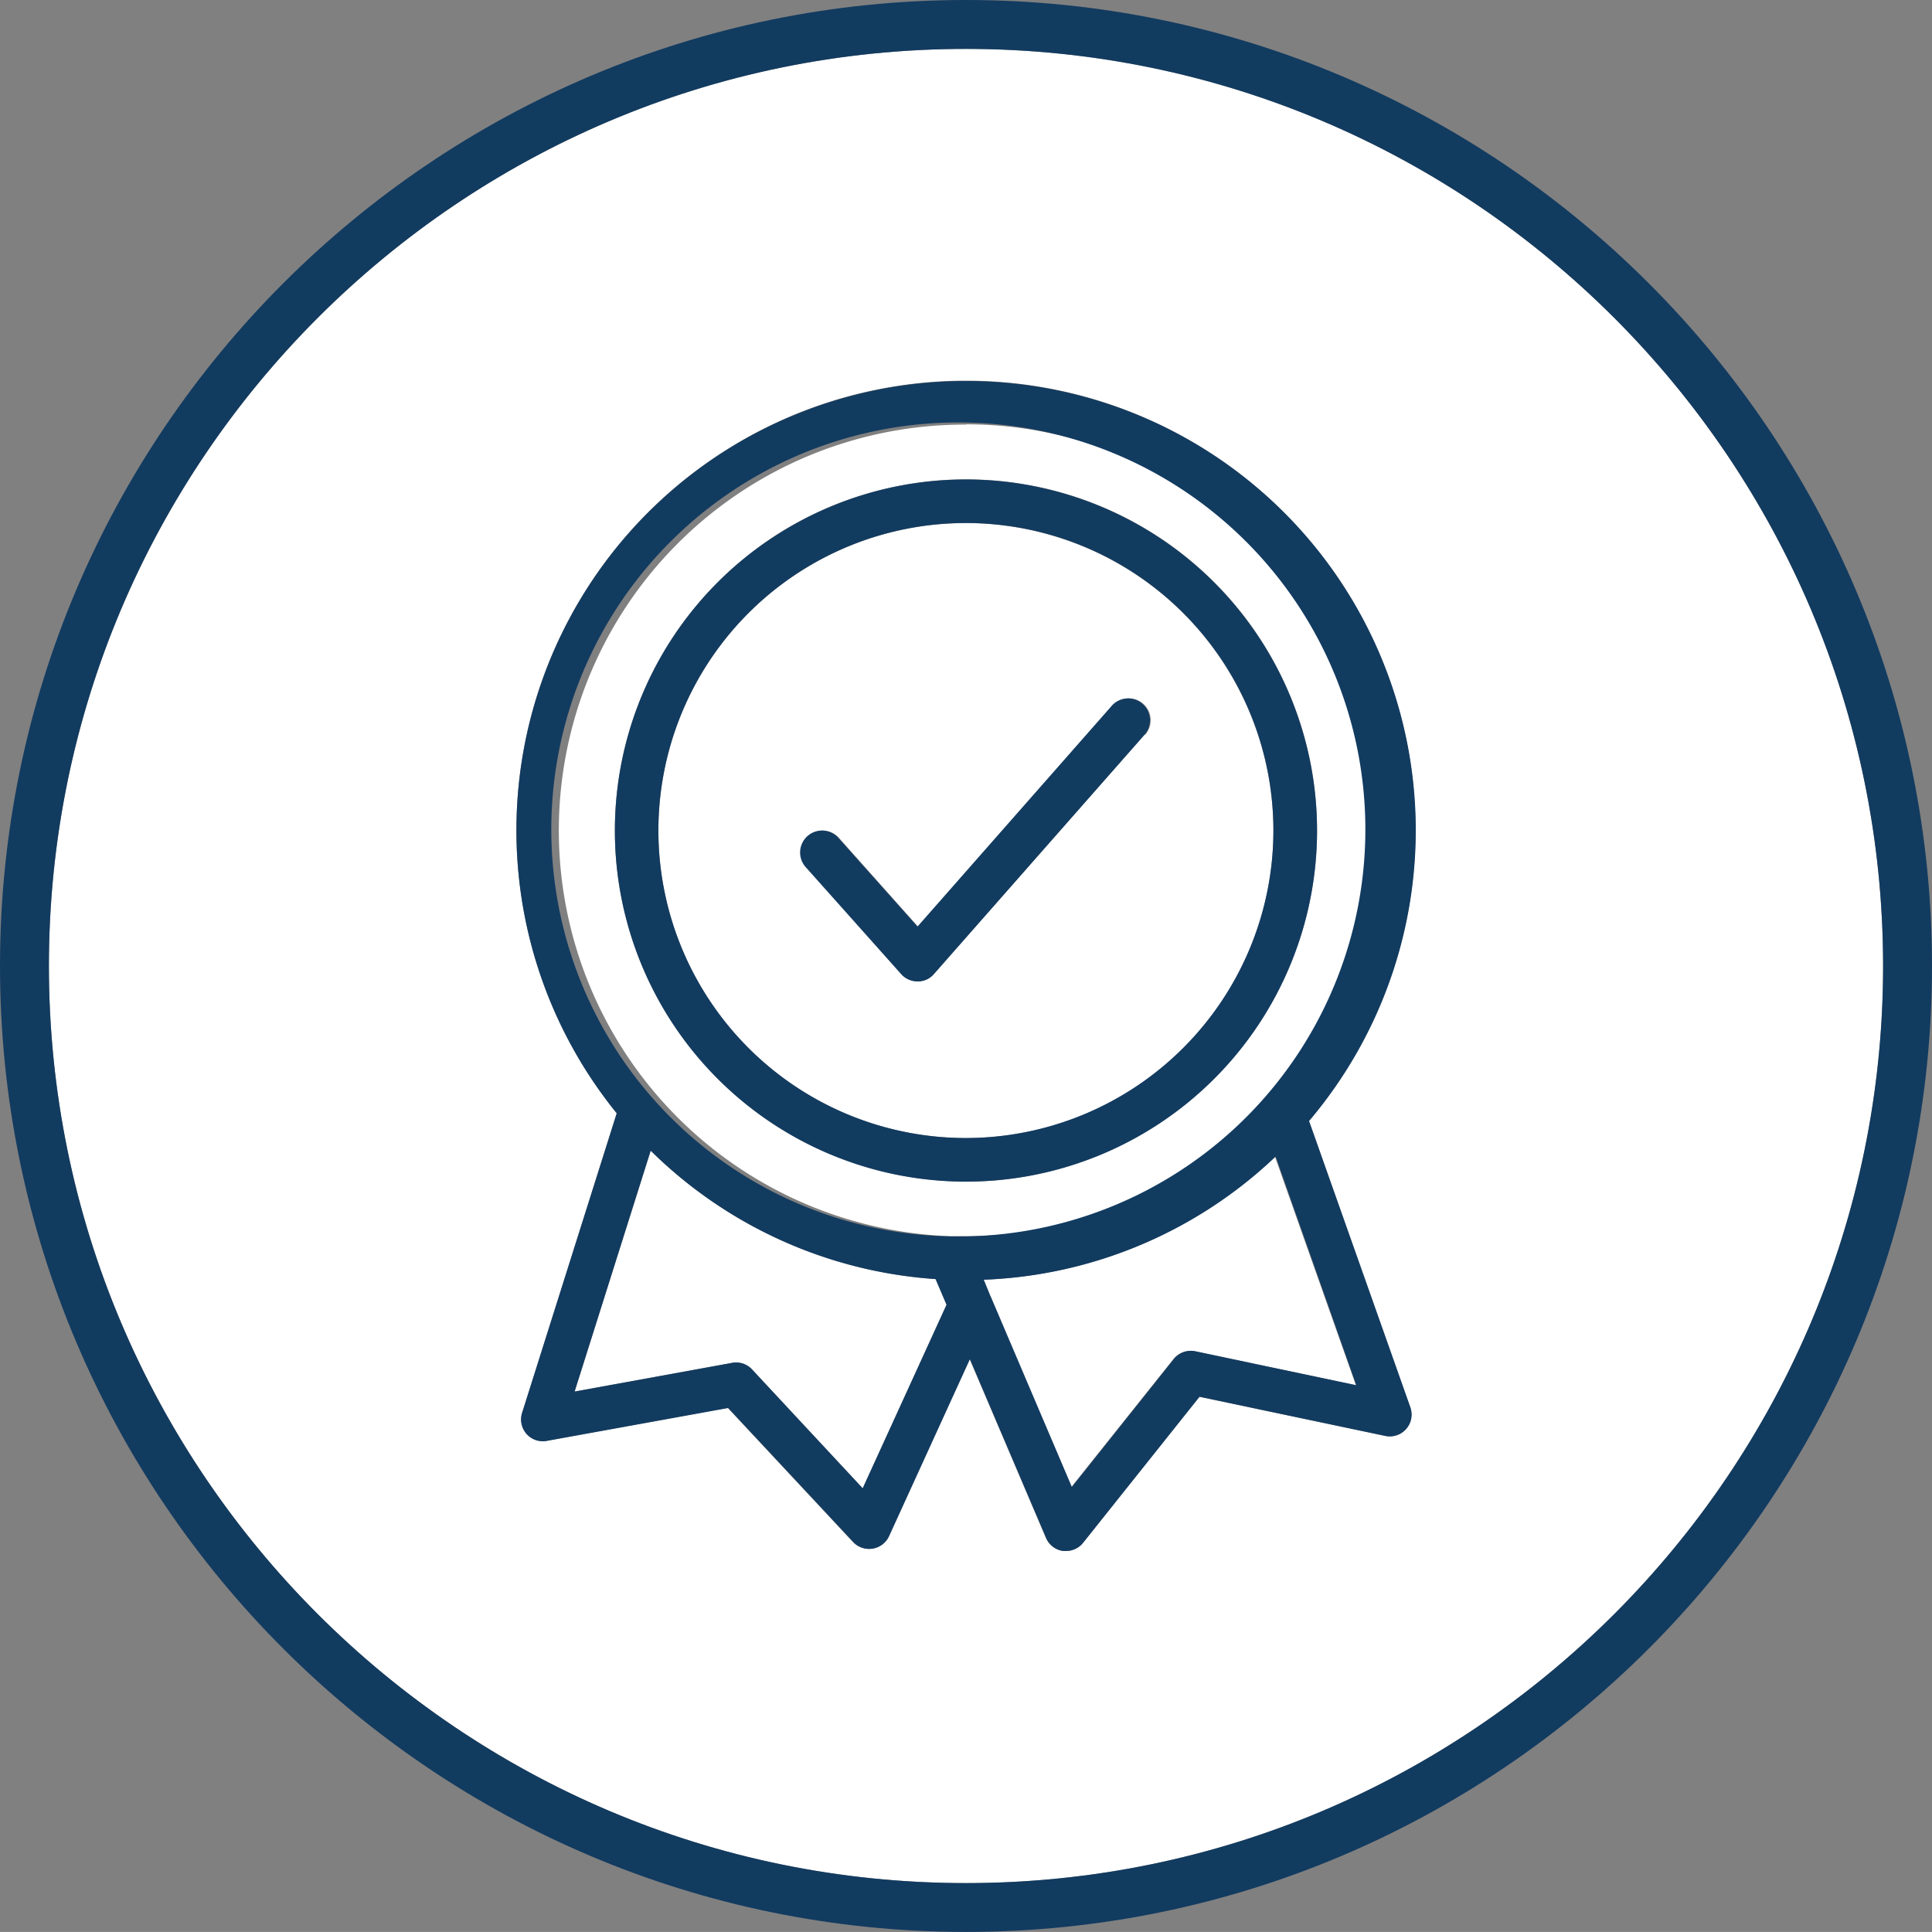 <svg xmlns="http://www.w3.org/2000/svg" viewBox="0 0 293.53 293.52"><rect x="0" y="0" width="293.53" height="293.52" fill="#808080" stroke="none"/><defs><style>.cls-1{fill:#fff;}.cls-2{fill:#123b60;}</style></defs><g id="Livello_2" data-name="Livello 2"><g id="Livello_1-2" data-name="Livello 1"><path class="cls-1" d="M146.76,79.47a46.72,46.72,0,1,0,46.71,46.71A46.77,46.77,0,0,0,146.76,79.47Zm27.13,32.14-32,36.36a3.19,3.19,0,0,1-2.49,1.12,3.31,3.31,0,0,1-2.48-1.11l-14.44-16.26a3.31,3.31,0,1,1,5-4.4l12,13.46,29.52-33.55a3.32,3.32,0,0,1,5,4.38Z"/><path class="cls-1" d="M146.76,64.51a61.67,61.67,0,0,0-2.4,123.3h.27q1.06,0,2.13,0a61.67,61.67,0,1,0,0-123.34Zm0,115a53.34,53.34,0,1,1,53.34-53.34A53.4,53.4,0,0,1,146.76,179.52Z"/><path class="cls-1" d="M149.39,194.43l1,2.45.09.19,12.29,28.85,15.5-19.44a3.33,3.33,0,0,1,3.27-1.18L206,210.46l-12.3-34.74A68,68,0,0,1,149.39,194.43Z"/><path class="cls-1" d="M98.86,174.82,87.3,211.42l23.94-4.36a3,3,0,0,1,.59-.06,3.32,3.32,0,0,1,2.43,1.06l16.81,18.06,12.74-27.89-1.67-3.9A68.1,68.1,0,0,1,98.86,174.82Z"/><path class="cls-1" d="M146.76,7.43C69.93,7.43,7.43,69.93,7.43,146.76S69.93,286.1,146.76,286.1,286.1,223.59,286.1,146.76,223.59,7.43,146.76,7.43Zm67.48,206.38a3.31,3.31,0,0,1-3.8,4.35l-28.23-5.95-17.68,22.18a3.32,3.32,0,0,1-2.59,1.25l-.45,0a3.32,3.32,0,0,1-2.6-2l-11.57-27.14L135,233.38a3.32,3.32,0,0,1-5.44.88l-19-20.36-27.57,5A3.29,3.29,0,0,1,80,217.85a3.33,3.33,0,0,1-.67-3.19L93.7,169.14a68.3,68.3,0,1,1,105.15,1.17Z"/><path class="cls-2" d="M146.76,0C65.84,0,0,65.84,0,146.76S65.84,293.52,146.76,293.52s146.77-65.84,146.77-146.76S227.69,0,146.76,0Zm0,286.1C69.93,286.1,7.43,223.59,7.43,146.76S69.93,7.43,146.76,7.43,286.1,69.93,286.1,146.76,223.59,286.1,146.76,286.1Z"/><path class="cls-2" d="M168.91,107.23l-29.52,33.55-12-13.46a3.31,3.31,0,1,0-5,4.4L136.92,148a3.31,3.31,0,0,0,2.48,1.11,3.19,3.19,0,0,0,2.49-1.12l32-36.36a3.32,3.32,0,0,0-5-4.38Z"/><path class="cls-2" d="M146.76,57.89A68.26,68.26,0,0,0,93.7,169.14L79.32,214.66a3.33,3.33,0,0,0,.67,3.19,3.29,3.29,0,0,0,3.08,1.07l27.57-5,19,20.36a3.32,3.32,0,0,0,5.44-.88l12.28-26.9,11.57,27.14a3.32,3.32,0,0,0,2.6,2l.45,0a3.32,3.32,0,0,0,2.59-1.25l17.68-22.18,28.23,5.95a3.31,3.31,0,0,0,3.8-4.35l-15.39-43.5A68.26,68.26,0,0,0,146.76,57.89ZM131.07,226.12l-16.81-18.06a3.32,3.32,0,0,0-2.43-1.06,3,3,0,0,0-.59.06L87.3,211.42l11.56-36.6a68.1,68.1,0,0,0,43.28,19.51l1.67,3.9Zm75-15.66-24.45-5.16a3.33,3.33,0,0,0-3.27,1.18l-15.5,19.44-12.29-28.85-.09-.19-1-2.45a68,68,0,0,0,44.34-18.71Zm-59.27-22.61q-1.06,0-2.13,0h-.27a61.84,61.84,0,1,1,2.4,0Z"/><path class="cls-2" d="M146.76,72.85a53.34,53.34,0,1,0,53.34,53.33A53.39,53.39,0,0,0,146.76,72.85Zm0,100.05a46.72,46.72,0,1,1,46.71-46.72A46.77,46.77,0,0,1,146.76,172.9Z"/></g></g></svg>